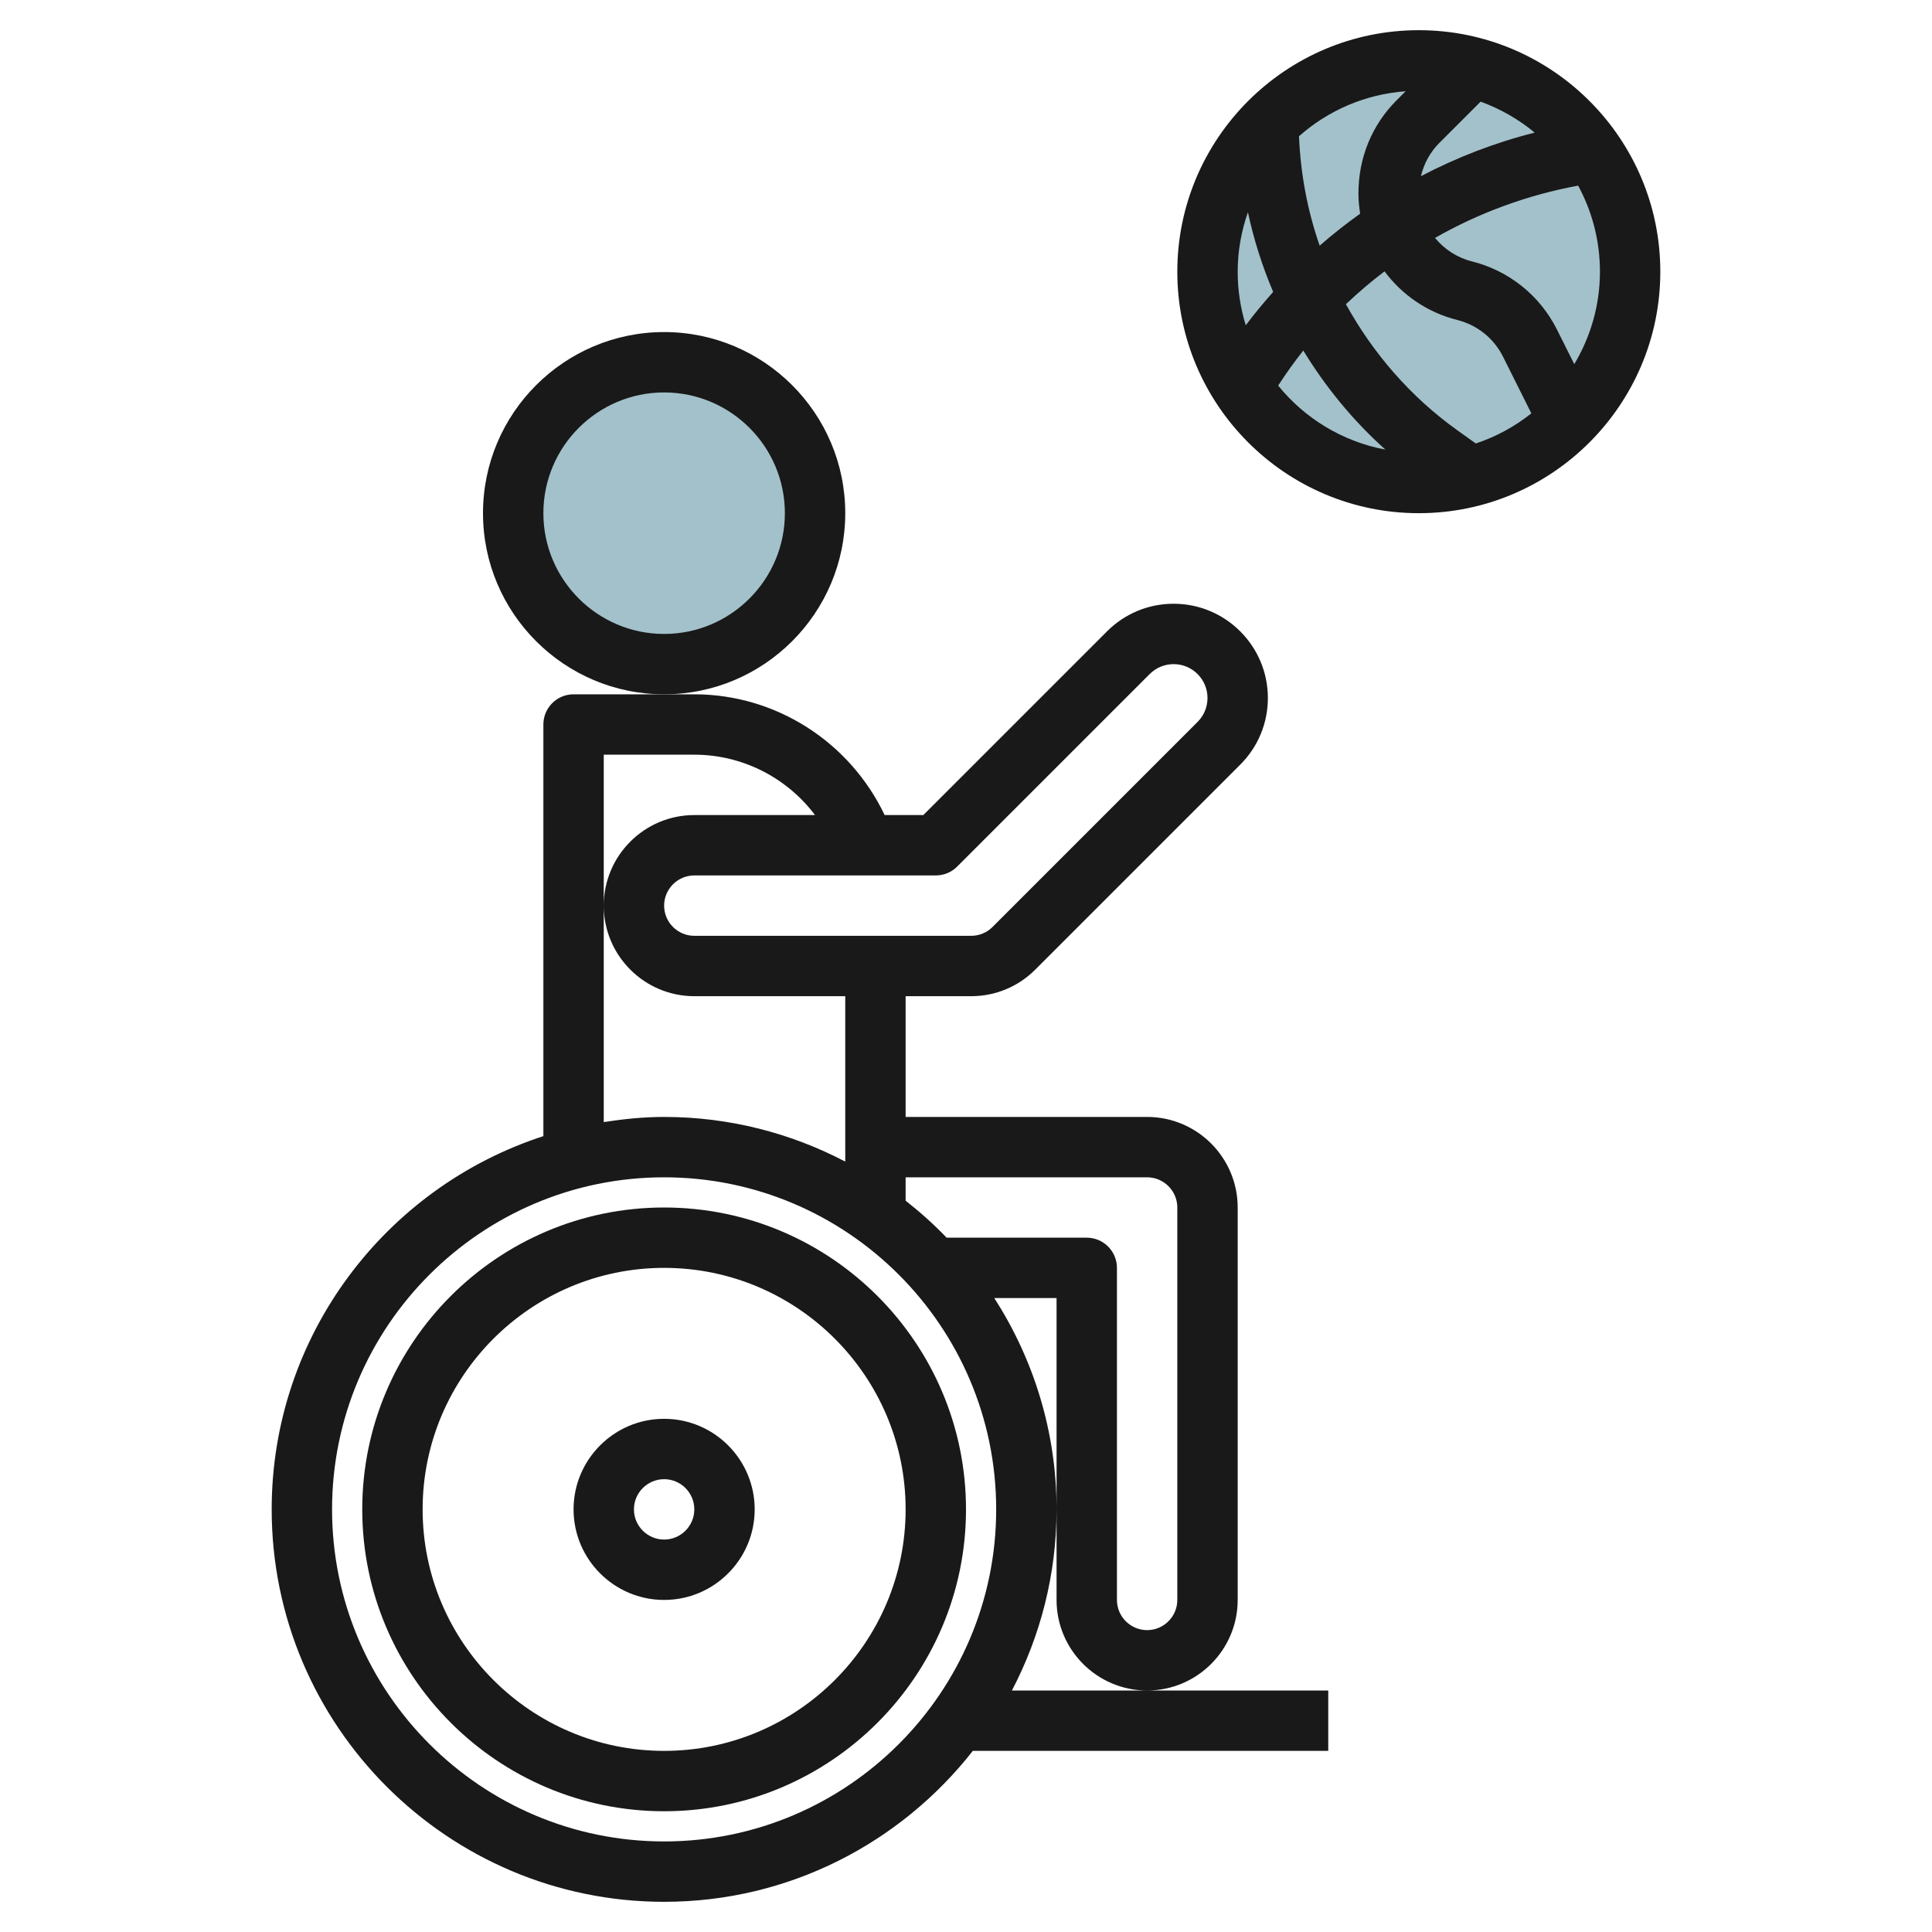 <svg id="Layer_3" enable-background="new 0 0 64 64" height="512" viewBox="0 0 64 64" width="512" xmlns="http://www.w3.org/2000/svg"><g><circle cx="47" cy="9" fill="#a3c1ca" r="7"/><circle cx="22" cy="17" fill="#a3c1ca" r="5"/><g fill="#191919"><path d="m22 63c4.151 0 7.844-1.962 10.226-5h11.774v-2h-6-4.479c.94-1.797 1.479-3.835 1.479-6 0-2.578-.763-4.977-2.063-7h2.063v7 3c0 1.654 1.346 3 3 3s3-1.346 3-3v-13c0-1.654-1.346-3-3-3h-8v-4h2.171c.801 0 1.555-.312 2.122-.879l6.793-6.793c.589-.589.914-1.373.914-2.207 0-1.721-1.4-3.121-3.121-3.121-.834 0-1.618.325-2.207.914l-6.086 6.086h-1.281c-1.15-2.413-3.59-4-6.305-4h-1-3c-.552 0-1 .448-1 1v13.636c-5.216 1.692-9 6.592-9 12.364 0 7.168 5.832 13 13 13zm16-24c.551 0 1 .449 1 1v13c0 .551-.449 1-1 1s-1-.449-1-1v-11c0-.552-.448-1-1-1h-4.641c-.423-.44-.878-.848-1.359-1.226v-.774zm-7-10c.265 0 .52-.105.707-.293l6.379-6.379c.212-.211.493-.328.793-.328.618 0 1.121.503 1.121 1.121 0 .3-.117.581-.328.793l-6.793 6.793c-.189.189-.441.293-.708.293h-9.171c-.551 0-1-.449-1-1s.449-1 1-1zm-11 1v-5h3c1.599 0 3.07.766 3.998 2h-3.998c-1.654 0-3 1.346-3 3s1.346 3 3 3h5v5.479c-1.797-.94-3.835-1.479-6-1.479-.682 0-1.346.069-2 .17zm2 9c6.065 0 11 4.935 11 11s-4.935 11-11 11-11-4.935-11-11 4.935-11 11-11z"/><path d="m28 17c0-3.309-2.691-6-6-6s-6 2.691-6 6 2.691 6 6 6 6-2.691 6-6zm-6 4c-2.206 0-4-1.794-4-4s1.794-4 4-4 4 1.794 4 4-1.794 4-4 4z"/><path d="m22 53c1.654 0 3-1.346 3-3s-1.346-3-3-3-3 1.346-3 3 1.346 3 3 3zm0-4c.551 0 1 .449 1 1s-.449 1-1 1-1-.449-1-1 .449-1 1-1z"/><path d="m47 17c4.411 0 8-3.589 8-8s-3.589-8-8-8-8 3.589-8 8 3.589 8 8 8zm-4.659-4.227c.261-.401.536-.789.832-1.161.741 1.212 1.647 2.323 2.721 3.282-1.426-.268-2.674-1.037-3.553-2.121zm5.933-2.173c.659.165 1.211.607 1.515 1.215l.939 1.878c-.545.434-1.166.774-1.84.998l-.61-.436c-1.551-1.108-2.795-2.55-3.693-4.178.407-.387.833-.749 1.279-1.088.579.777 1.415 1.361 2.41 1.611zm.773-7.233c.657.24 1.263.586 1.791 1.026-1.314.331-2.578.819-3.768 1.443.098-.413.303-.794.61-1.102zm-2.781-.047c-.816.816-1.266 1.902-1.266 3.085 0 .229.022.453.057.673-.464.331-.912.684-1.341 1.06-.404-1.158-.633-2.378-.685-3.625.957-.847 2.182-1.392 3.533-1.49zm5.884 8.743-.572-1.143c-.565-1.13-1.593-1.954-2.818-2.261-.495-.124-.915-.403-1.223-.778 1.463-.834 3.062-1.422 4.741-1.732.46.849.722 1.82.722 2.851 0 1.12-.314 2.165-.85 3.063zm-10.811-5.033c.194.909.476 1.79.836 2.64-.316.356-.621.722-.907 1.105-.174-.561-.268-1.157-.268-1.775 0-.691.123-1.352.339-1.97z"/><path d="m22 60c5.514 0 10-4.486 10-10s-4.486-10-10-10-10 4.486-10 10 4.486 10 10 10zm0-18c4.411 0 8 3.589 8 8s-3.589 8-8 8-8-3.589-8-8 3.589-8 8-8z"/></g></g></svg>